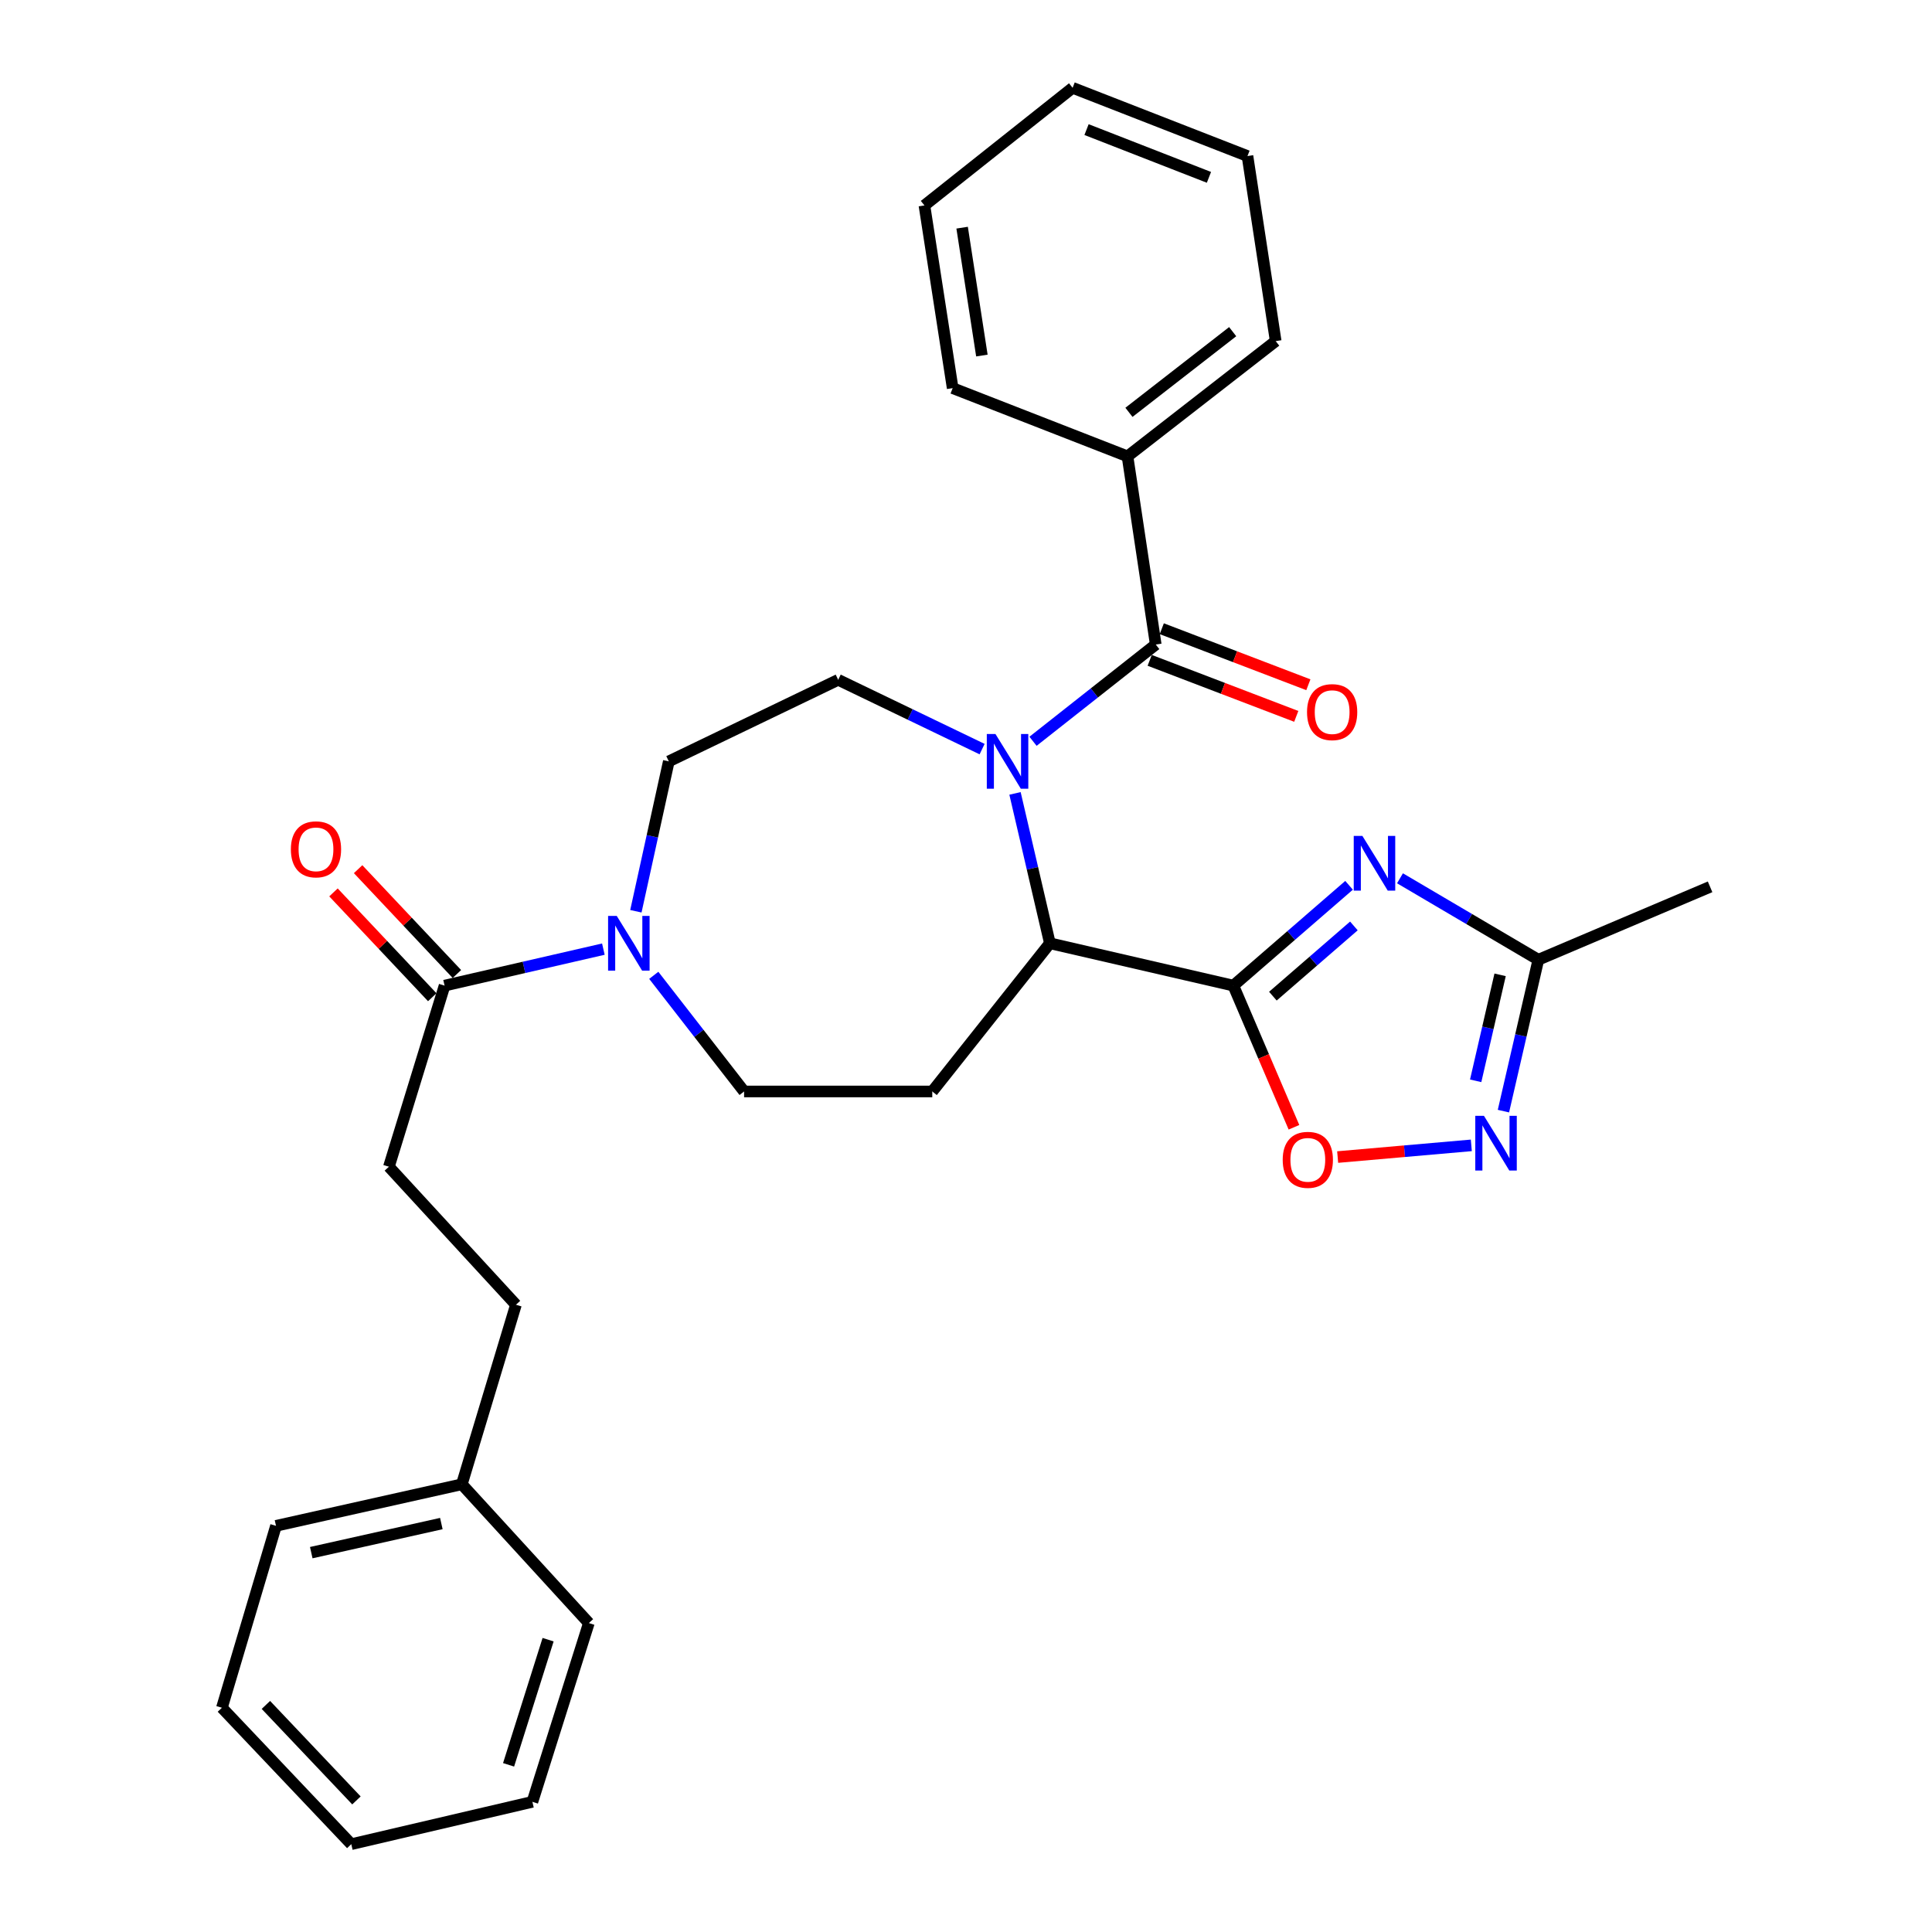 <?xml version='1.0' encoding='iso-8859-1'?>
<svg version='1.1' baseProfile='full'
              xmlns='http://www.w3.org/2000/svg'
                      xmlns:rdkit='http://www.rdkit.org/xml'
                      xmlns:xlink='http://www.w3.org/1999/xlink'
                  xml:space='preserve'
width='1000px' height='1000px' viewBox='0 0 1000 1000'>
<!-- END OF HEADER -->
<rect style='opacity:1.0;fill:#FFFFFF;stroke:none' width='1000' height='1000' x='0' y='0'> </rect>
<path class='bond-2' d='M 534.689,383.687 L 566.449,358.647' style='fill:none;fill-rule:evenodd;stroke:#0000FF;stroke-width:6px;stroke-linecap:butt;stroke-linejoin:miter;stroke-opacity:1' />
<path class='bond-2' d='M 566.449,358.647 L 598.209,333.608' style='fill:none;fill-rule:evenodd;stroke:#000000;stroke-width:6px;stroke-linecap:butt;stroke-linejoin:miter;stroke-opacity:1' />
<path class='bond-3' d='M 525.366,410.656 L 534.395,449.448' style='fill:none;fill-rule:evenodd;stroke:#0000FF;stroke-width:6px;stroke-linecap:butt;stroke-linejoin:miter;stroke-opacity:1' />
<path class='bond-3' d='M 534.395,449.448 L 543.424,488.239' style='fill:none;fill-rule:evenodd;stroke:#000000;stroke-width:6px;stroke-linecap:butt;stroke-linejoin:miter;stroke-opacity:1' />
<path class='bond-10' d='M 508.335,387.737 L 471.094,369.805' style='fill:none;fill-rule:evenodd;stroke:#0000FF;stroke-width:6px;stroke-linecap:butt;stroke-linejoin:miter;stroke-opacity:1' />
<path class='bond-10' d='M 471.094,369.805 L 433.852,351.873' style='fill:none;fill-rule:evenodd;stroke:#000000;stroke-width:6px;stroke-linecap:butt;stroke-linejoin:miter;stroke-opacity:1' />
<path class='bond-0' d='M 638.381,510.155 L 543.424,488.239' style='fill:none;fill-rule:evenodd;stroke:#000000;stroke-width:6px;stroke-linecap:butt;stroke-linejoin:miter;stroke-opacity:1' />
<path class='bond-1' d='M 638.381,510.155 L 668.328,484.195' style='fill:none;fill-rule:evenodd;stroke:#000000;stroke-width:6px;stroke-linecap:butt;stroke-linejoin:miter;stroke-opacity:1' />
<path class='bond-1' d='M 668.328,484.195 L 698.275,458.236' style='fill:none;fill-rule:evenodd;stroke:#0000FF;stroke-width:6px;stroke-linecap:butt;stroke-linejoin:miter;stroke-opacity:1' />
<path class='bond-1' d='M 658.844,515.609 L 679.807,497.438' style='fill:none;fill-rule:evenodd;stroke:#000000;stroke-width:6px;stroke-linecap:butt;stroke-linejoin:miter;stroke-opacity:1' />
<path class='bond-1' d='M 679.807,497.438 L 700.77,479.266' style='fill:none;fill-rule:evenodd;stroke:#0000FF;stroke-width:6px;stroke-linecap:butt;stroke-linejoin:miter;stroke-opacity:1' />
<path class='bond-4' d='M 638.381,510.155 L 654.066,546.815' style='fill:none;fill-rule:evenodd;stroke:#000000;stroke-width:6px;stroke-linecap:butt;stroke-linejoin:miter;stroke-opacity:1' />
<path class='bond-4' d='M 654.066,546.815 L 669.752,583.474' style='fill:none;fill-rule:evenodd;stroke:#FF0000;stroke-width:6px;stroke-linecap:butt;stroke-linejoin:miter;stroke-opacity:1' />
<path class='bond-7' d='M 724.632,454.601 L 760.438,475.68' style='fill:none;fill-rule:evenodd;stroke:#0000FF;stroke-width:6px;stroke-linecap:butt;stroke-linejoin:miter;stroke-opacity:1' />
<path class='bond-7' d='M 760.438,475.68 L 796.244,496.758' style='fill:none;fill-rule:evenodd;stroke:#000000;stroke-width:6px;stroke-linecap:butt;stroke-linejoin:miter;stroke-opacity:1' />
<path class='bond-13' d='M 595.08,341.793 L 633.012,356.293' style='fill:none;fill-rule:evenodd;stroke:#000000;stroke-width:6px;stroke-linecap:butt;stroke-linejoin:miter;stroke-opacity:1' />
<path class='bond-13' d='M 633.012,356.293 L 670.943,370.793' style='fill:none;fill-rule:evenodd;stroke:#FF0000;stroke-width:6px;stroke-linecap:butt;stroke-linejoin:miter;stroke-opacity:1' />
<path class='bond-13' d='M 601.338,325.423 L 639.27,339.923' style='fill:none;fill-rule:evenodd;stroke:#000000;stroke-width:6px;stroke-linecap:butt;stroke-linejoin:miter;stroke-opacity:1' />
<path class='bond-13' d='M 639.27,339.923 L 677.201,354.424' style='fill:none;fill-rule:evenodd;stroke:#FF0000;stroke-width:6px;stroke-linecap:butt;stroke-linejoin:miter;stroke-opacity:1' />
<path class='bond-14' d='M 598.209,333.608 L 583.595,236.207' style='fill:none;fill-rule:evenodd;stroke:#000000;stroke-width:6px;stroke-linecap:butt;stroke-linejoin:miter;stroke-opacity:1' />
<path class='bond-9' d='M 543.424,488.239 L 482.543,564.941' style='fill:none;fill-rule:evenodd;stroke:#000000;stroke-width:6px;stroke-linecap:butt;stroke-linejoin:miter;stroke-opacity:1' />
<path class='bond-5' d='M 692.372,598.892 L 726.961,595.864' style='fill:none;fill-rule:evenodd;stroke:#FF0000;stroke-width:6px;stroke-linecap:butt;stroke-linejoin:miter;stroke-opacity:1' />
<path class='bond-5' d='M 726.961,595.864 L 761.55,592.836' style='fill:none;fill-rule:evenodd;stroke:#0000FF;stroke-width:6px;stroke-linecap:butt;stroke-linejoin:miter;stroke-opacity:1' />
<path class='bond-31' d='M 778.174,575.119 L 787.209,535.938' style='fill:none;fill-rule:evenodd;stroke:#0000FF;stroke-width:6px;stroke-linecap:butt;stroke-linejoin:miter;stroke-opacity:1' />
<path class='bond-31' d='M 787.209,535.938 L 796.244,496.758' style='fill:none;fill-rule:evenodd;stroke:#000000;stroke-width:6px;stroke-linecap:butt;stroke-linejoin:miter;stroke-opacity:1' />
<path class='bond-31' d='M 763.808,559.427 L 770.132,532.001' style='fill:none;fill-rule:evenodd;stroke:#0000FF;stroke-width:6px;stroke-linecap:butt;stroke-linejoin:miter;stroke-opacity:1' />
<path class='bond-31' d='M 770.132,532.001 L 776.457,504.574' style='fill:none;fill-rule:evenodd;stroke:#000000;stroke-width:6px;stroke-linecap:butt;stroke-linejoin:miter;stroke-opacity:1' />
<path class='bond-6' d='M 329.129,471.669 L 337.653,432.874' style='fill:none;fill-rule:evenodd;stroke:#0000FF;stroke-width:6px;stroke-linecap:butt;stroke-linejoin:miter;stroke-opacity:1' />
<path class='bond-6' d='M 337.653,432.874 L 346.177,394.08' style='fill:none;fill-rule:evenodd;stroke:#000000;stroke-width:6px;stroke-linecap:butt;stroke-linejoin:miter;stroke-opacity:1' />
<path class='bond-8' d='M 312.301,491.269 L 271.207,500.712' style='fill:none;fill-rule:evenodd;stroke:#0000FF;stroke-width:6px;stroke-linecap:butt;stroke-linejoin:miter;stroke-opacity:1' />
<path class='bond-8' d='M 271.207,500.712 L 230.112,510.155' style='fill:none;fill-rule:evenodd;stroke:#000000;stroke-width:6px;stroke-linecap:butt;stroke-linejoin:miter;stroke-opacity:1' />
<path class='bond-30' d='M 338.39,504.828 L 361.766,534.884' style='fill:none;fill-rule:evenodd;stroke:#0000FF;stroke-width:6px;stroke-linecap:butt;stroke-linejoin:miter;stroke-opacity:1' />
<path class='bond-30' d='M 361.766,534.884 L 385.142,564.941' style='fill:none;fill-rule:evenodd;stroke:#000000;stroke-width:6px;stroke-linecap:butt;stroke-linejoin:miter;stroke-opacity:1' />
<path class='bond-19' d='M 796.244,496.758 L 885.136,459.02' style='fill:none;fill-rule:evenodd;stroke:#000000;stroke-width:6px;stroke-linecap:butt;stroke-linejoin:miter;stroke-opacity:1' />
<path class='bond-15' d='M 236.489,504.145 L 210.924,477.017' style='fill:none;fill-rule:evenodd;stroke:#000000;stroke-width:6px;stroke-linecap:butt;stroke-linejoin:miter;stroke-opacity:1' />
<path class='bond-15' d='M 210.924,477.017 L 185.358,449.888' style='fill:none;fill-rule:evenodd;stroke:#FF0000;stroke-width:6px;stroke-linecap:butt;stroke-linejoin:miter;stroke-opacity:1' />
<path class='bond-15' d='M 223.735,516.165 L 198.169,489.036' style='fill:none;fill-rule:evenodd;stroke:#000000;stroke-width:6px;stroke-linecap:butt;stroke-linejoin:miter;stroke-opacity:1' />
<path class='bond-15' d='M 198.169,489.036 L 172.604,461.907' style='fill:none;fill-rule:evenodd;stroke:#FF0000;stroke-width:6px;stroke-linecap:butt;stroke-linejoin:miter;stroke-opacity:1' />
<path class='bond-16' d='M 230.112,510.155 L 201.293,603.895' style='fill:none;fill-rule:evenodd;stroke:#000000;stroke-width:6px;stroke-linecap:butt;stroke-linejoin:miter;stroke-opacity:1' />
<path class='bond-11' d='M 482.543,564.941 L 385.142,564.941' style='fill:none;fill-rule:evenodd;stroke:#000000;stroke-width:6px;stroke-linecap:butt;stroke-linejoin:miter;stroke-opacity:1' />
<path class='bond-12' d='M 433.852,351.873 L 346.177,394.08' style='fill:none;fill-rule:evenodd;stroke:#000000;stroke-width:6px;stroke-linecap:butt;stroke-linejoin:miter;stroke-opacity:1' />
<path class='bond-20' d='M 583.595,236.207 L 660.297,176.553' style='fill:none;fill-rule:evenodd;stroke:#000000;stroke-width:6px;stroke-linecap:butt;stroke-linejoin:miter;stroke-opacity:1' />
<path class='bond-20' d='M 584.341,213.425 L 638.033,171.667' style='fill:none;fill-rule:evenodd;stroke:#000000;stroke-width:6px;stroke-linecap:butt;stroke-linejoin:miter;stroke-opacity:1' />
<path class='bond-21' d='M 583.595,236.207 L 493.097,200.893' style='fill:none;fill-rule:evenodd;stroke:#000000;stroke-width:6px;stroke-linecap:butt;stroke-linejoin:miter;stroke-opacity:1' />
<path class='bond-17' d='M 201.293,603.895 L 267.051,675.33' style='fill:none;fill-rule:evenodd;stroke:#000000;stroke-width:6px;stroke-linecap:butt;stroke-linejoin:miter;stroke-opacity:1' />
<path class='bond-18' d='M 267.051,675.33 L 239.04,768.262' style='fill:none;fill-rule:evenodd;stroke:#000000;stroke-width:6px;stroke-linecap:butt;stroke-linejoin:miter;stroke-opacity:1' />
<path class='bond-22' d='M 239.04,768.262 L 142.856,789.77' style='fill:none;fill-rule:evenodd;stroke:#000000;stroke-width:6px;stroke-linecap:butt;stroke-linejoin:miter;stroke-opacity:1' />
<path class='bond-22' d='M 228.437,788.591 L 161.108,803.646' style='fill:none;fill-rule:evenodd;stroke:#000000;stroke-width:6px;stroke-linecap:butt;stroke-linejoin:miter;stroke-opacity:1' />
<path class='bond-23' d='M 239.04,768.262 L 304.789,840.096' style='fill:none;fill-rule:evenodd;stroke:#000000;stroke-width:6px;stroke-linecap:butt;stroke-linejoin:miter;stroke-opacity:1' />
<path class='bond-25' d='M 660.297,176.553 L 645.693,80.768' style='fill:none;fill-rule:evenodd;stroke:#000000;stroke-width:6px;stroke-linecap:butt;stroke-linejoin:miter;stroke-opacity:1' />
<path class='bond-24' d='M 493.097,200.893 L 478.483,106.335' style='fill:none;fill-rule:evenodd;stroke:#000000;stroke-width:6px;stroke-linecap:butt;stroke-linejoin:miter;stroke-opacity:1' />
<path class='bond-24' d='M 508.224,184.033 L 497.995,117.842' style='fill:none;fill-rule:evenodd;stroke:#000000;stroke-width:6px;stroke-linecap:butt;stroke-linejoin:miter;stroke-opacity:1' />
<path class='bond-26' d='M 142.856,789.77 L 114.864,883.929' style='fill:none;fill-rule:evenodd;stroke:#000000;stroke-width:6px;stroke-linecap:butt;stroke-linejoin:miter;stroke-opacity:1' />
<path class='bond-27' d='M 304.789,840.096 L 275.57,932.629' style='fill:none;fill-rule:evenodd;stroke:#000000;stroke-width:6px;stroke-linecap:butt;stroke-linejoin:miter;stroke-opacity:1' />
<path class='bond-27' d='M 283.694,848.699 L 263.241,913.472' style='fill:none;fill-rule:evenodd;stroke:#000000;stroke-width:6px;stroke-linecap:butt;stroke-linejoin:miter;stroke-opacity:1' />
<path class='bond-28' d='M 478.483,106.335 L 555.185,45.455' style='fill:none;fill-rule:evenodd;stroke:#000000;stroke-width:6px;stroke-linecap:butt;stroke-linejoin:miter;stroke-opacity:1' />
<path class='bond-32' d='M 645.693,80.768 L 555.185,45.455' style='fill:none;fill-rule:evenodd;stroke:#000000;stroke-width:6px;stroke-linecap:butt;stroke-linejoin:miter;stroke-opacity:1' />
<path class='bond-32' d='M 625.747,91.797 L 562.391,67.078' style='fill:none;fill-rule:evenodd;stroke:#000000;stroke-width:6px;stroke-linecap:butt;stroke-linejoin:miter;stroke-opacity:1' />
<path class='bond-33' d='M 114.864,883.929 L 181.82,954.545' style='fill:none;fill-rule:evenodd;stroke:#000000;stroke-width:6px;stroke-linecap:butt;stroke-linejoin:miter;stroke-opacity:1' />
<path class='bond-33' d='M 137.625,882.463 L 184.494,931.895' style='fill:none;fill-rule:evenodd;stroke:#000000;stroke-width:6px;stroke-linecap:butt;stroke-linejoin:miter;stroke-opacity:1' />
<path class='bond-29' d='M 275.57,932.629 L 181.82,954.545' style='fill:none;fill-rule:evenodd;stroke:#000000;stroke-width:6px;stroke-linecap:butt;stroke-linejoin:miter;stroke-opacity:1' />
<path  class='atom-0' d='M 515.247 379.92
L 524.527 394.92
Q 525.447 396.4, 526.927 399.08
Q 528.407 401.76, 528.487 401.92
L 528.487 379.92
L 532.247 379.92
L 532.247 408.24
L 528.367 408.24
L 518.407 391.84
Q 517.247 389.92, 516.007 387.72
Q 514.807 385.52, 514.447 384.84
L 514.447 408.24
L 510.767 408.24
L 510.767 379.92
L 515.247 379.92
' fill='#0000FF'/>
<path  class='atom-2' d='M 705.172 432.67
L 714.452 447.67
Q 715.372 449.15, 716.852 451.83
Q 718.332 454.51, 718.412 454.67
L 718.412 432.67
L 722.172 432.67
L 722.172 460.99
L 718.292 460.99
L 708.332 444.59
Q 707.172 442.67, 705.932 440.47
Q 704.732 438.27, 704.372 437.59
L 704.372 460.99
L 700.692 460.99
L 700.692 432.67
L 705.172 432.67
' fill='#0000FF'/>
<path  class='atom-5' d='M 663.927 600.324
Q 663.927 593.524, 667.287 589.724
Q 670.647 585.924, 676.927 585.924
Q 683.207 585.924, 686.567 589.724
Q 689.927 593.524, 689.927 600.324
Q 689.927 607.204, 686.527 611.124
Q 683.127 615.004, 676.927 615.004
Q 670.687 615.004, 667.287 611.124
Q 663.927 607.244, 663.927 600.324
M 676.927 611.804
Q 681.247 611.804, 683.567 608.924
Q 685.927 606.004, 685.927 600.324
Q 685.927 594.764, 683.567 591.964
Q 681.247 589.124, 676.927 589.124
Q 672.607 589.124, 670.247 591.924
Q 667.927 594.724, 667.927 600.324
Q 667.927 606.044, 670.247 608.924
Q 672.607 611.804, 676.927 611.804
' fill='#FF0000'/>
<path  class='atom-6' d='M 768.087 577.555
L 777.367 592.555
Q 778.287 594.035, 779.767 596.715
Q 781.247 599.395, 781.327 599.555
L 781.327 577.555
L 785.087 577.555
L 785.087 605.875
L 781.207 605.875
L 771.247 589.475
Q 770.087 587.555, 768.847 585.355
Q 767.647 583.155, 767.287 582.475
L 767.287 605.875
L 763.607 605.875
L 763.607 577.555
L 768.087 577.555
' fill='#0000FF'/>
<path  class='atom-7' d='M 319.228 474.079
L 328.508 489.079
Q 329.428 490.559, 330.908 493.239
Q 332.388 495.919, 332.468 496.079
L 332.468 474.079
L 336.228 474.079
L 336.228 502.399
L 332.348 502.399
L 322.388 485.999
Q 321.228 484.079, 319.988 481.879
Q 318.788 479.679, 318.428 478.999
L 318.428 502.399
L 314.748 502.399
L 314.748 474.079
L 319.228 474.079
' fill='#0000FF'/>
<path  class='atom-14' d='M 676.516 368.592
Q 676.516 361.792, 679.876 357.992
Q 683.236 354.192, 689.516 354.192
Q 695.796 354.192, 699.156 357.992
Q 702.516 361.792, 702.516 368.592
Q 702.516 375.472, 699.116 379.392
Q 695.716 383.272, 689.516 383.272
Q 683.276 383.272, 679.876 379.392
Q 676.516 375.512, 676.516 368.592
M 689.516 380.072
Q 693.836 380.072, 696.156 377.192
Q 698.516 374.272, 698.516 368.592
Q 698.516 363.032, 696.156 360.232
Q 693.836 357.392, 689.516 357.392
Q 685.196 357.392, 682.836 360.192
Q 680.516 362.992, 680.516 368.592
Q 680.516 374.312, 682.836 377.192
Q 685.196 380.072, 689.516 380.072
' fill='#FF0000'/>
<path  class='atom-16' d='M 150.555 439.608
Q 150.555 432.808, 153.915 429.008
Q 157.275 425.208, 163.555 425.208
Q 169.835 425.208, 173.195 429.008
Q 176.555 432.808, 176.555 439.608
Q 176.555 446.488, 173.155 450.408
Q 169.755 454.288, 163.555 454.288
Q 157.315 454.288, 153.915 450.408
Q 150.555 446.528, 150.555 439.608
M 163.555 451.088
Q 167.875 451.088, 170.195 448.208
Q 172.555 445.288, 172.555 439.608
Q 172.555 434.048, 170.195 431.248
Q 167.875 428.408, 163.555 428.408
Q 159.235 428.408, 156.875 431.208
Q 154.555 434.008, 154.555 439.608
Q 154.555 445.328, 156.875 448.208
Q 159.235 451.088, 163.555 451.088
' fill='#FF0000'/>
</svg>

